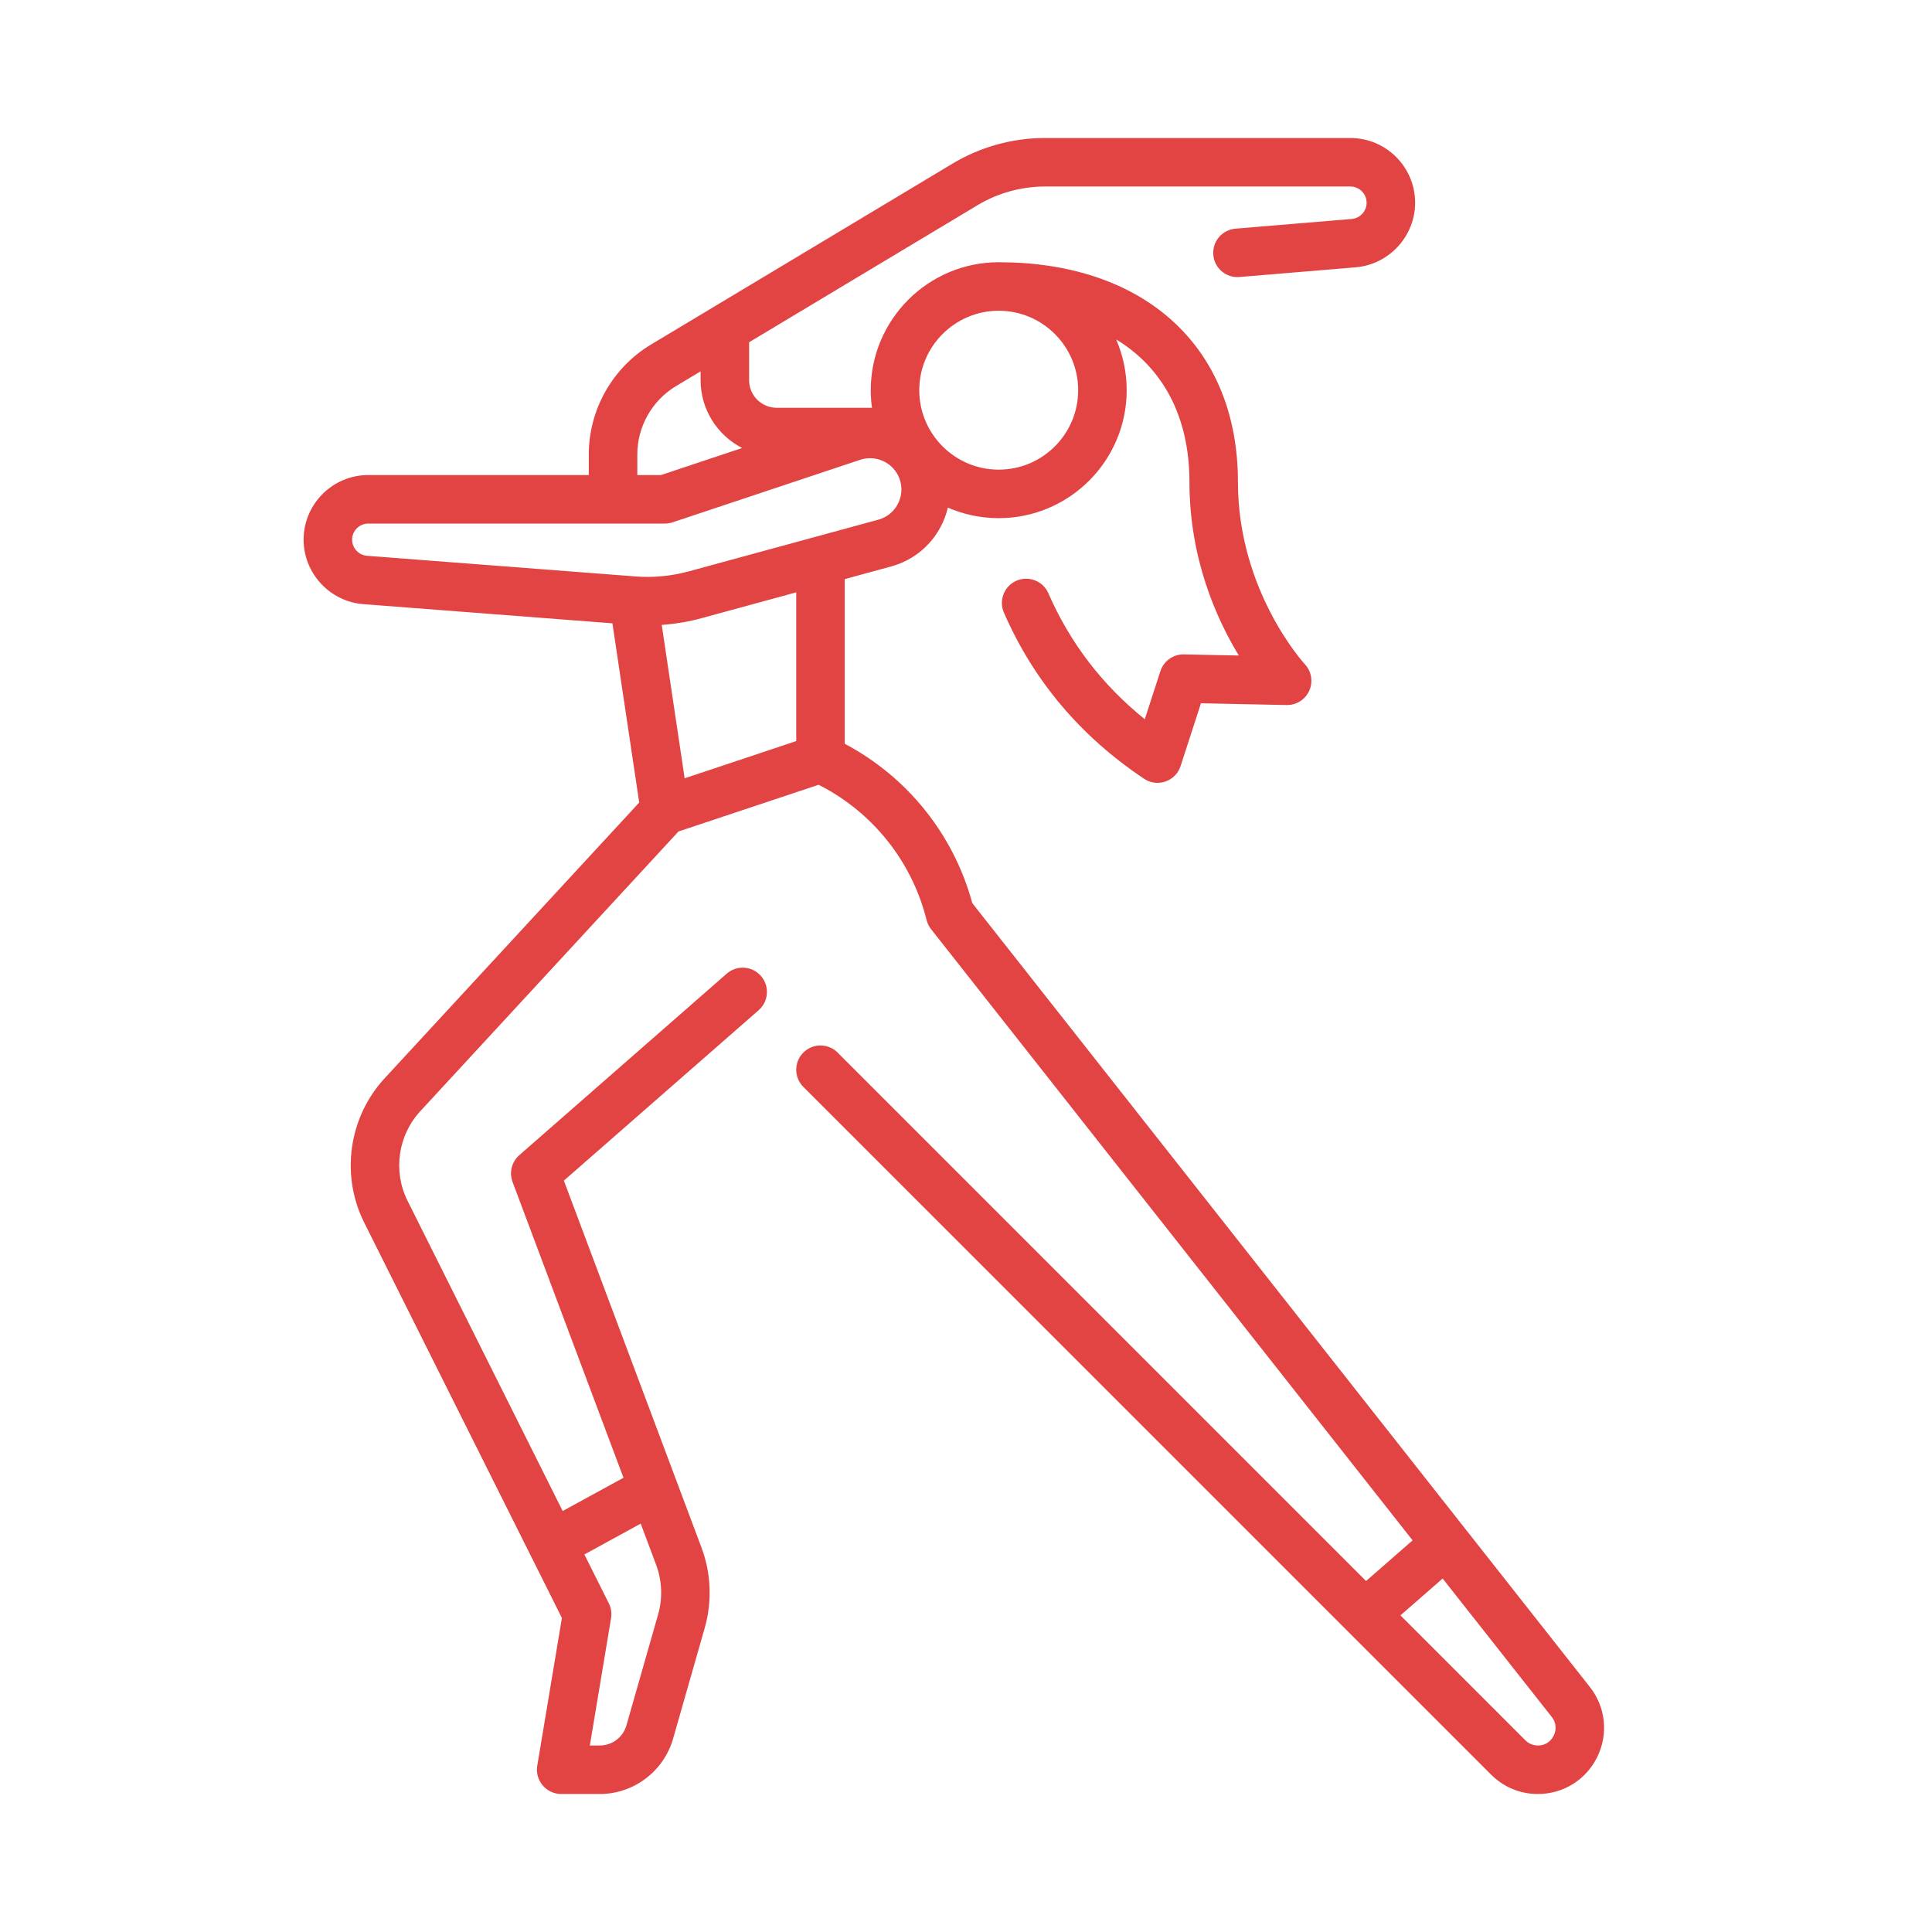 <svg width="70" height="70" viewBox="0 0 70 70" fill="none" xmlns="http://www.w3.org/2000/svg">
<path d="M57.602 61.12L35.228 32.722C34.553 30.237 32.881 28.152 30.606 26.948V20.983L32.287 20.524C33.126 20.296 33.811 19.709 34.166 18.915C34.242 18.744 34.3 18.569 34.342 18.391C34.907 18.637 35.53 18.774 36.186 18.774C38.742 18.774 40.822 16.694 40.822 14.138C40.822 13.484 40.685 12.862 40.44 12.298C42.148 13.335 43.096 15.113 43.096 17.465C43.096 20.227 44.066 22.405 44.885 23.751L42.897 23.71C42.513 23.701 42.162 23.948 42.043 24.317L41.478 26.059C39.94 24.821 38.767 23.291 37.985 21.495C37.791 21.051 37.274 20.847 36.828 21.041C36.383 21.235 36.18 21.753 36.374 22.198C37.446 24.66 39.155 26.685 41.452 28.216C41.598 28.314 41.768 28.364 41.939 28.364C42.036 28.364 42.134 28.348 42.228 28.315C42.488 28.225 42.69 28.018 42.775 27.756L43.513 25.481L46.618 25.545C46.974 25.55 47.293 25.347 47.438 25.024C47.582 24.702 47.518 24.323 47.277 24.065C47.253 24.039 44.853 21.423 44.853 17.465C44.853 15.013 44.008 12.971 42.408 11.561C40.88 10.213 38.728 9.501 36.185 9.501C33.629 9.501 31.549 11.581 31.549 14.138C31.549 14.354 31.565 14.567 31.594 14.775H28.142C27.591 14.775 27.142 14.327 27.142 13.776V12.4L35.416 7.436C36.156 6.992 37.002 6.758 37.864 6.758H48.926C49.251 6.758 49.515 7.022 49.515 7.347C49.515 7.65 49.278 7.908 48.975 7.934L44.762 8.285C44.279 8.326 43.919 8.751 43.96 9.234C44 9.718 44.425 10.078 44.909 10.037L49.121 9.685C50.328 9.584 51.273 8.557 51.273 7.347C51.273 6.053 50.22 5 48.926 5H37.864C36.684 5 35.524 5.321 34.512 5.928L23.584 12.485C22.196 13.318 21.333 14.842 21.333 16.461V17.212H13.342C12.051 17.212 11 18.263 11 19.554C11 20.77 11.95 21.796 13.162 21.889L22.189 22.584L23.16 29.077L13.933 39.072C12.634 40.48 12.336 42.577 13.193 44.291L20.359 58.622L19.466 63.977C19.424 64.231 19.496 64.492 19.663 64.689C19.83 64.886 20.075 65 20.333 65H21.734C22.959 65 24.049 64.177 24.386 63L25.535 58.978C25.806 58.03 25.765 57 25.418 56.077L20.43 42.776L27.488 36.601C27.853 36.281 27.89 35.726 27.57 35.361C27.251 34.995 26.696 34.958 26.33 35.278L18.815 41.854C18.54 42.095 18.443 42.481 18.571 42.824L22.59 53.542L20.387 54.747L14.765 43.504C14.233 42.441 14.418 41.139 15.225 40.264L24.583 30.126L29.66 28.434C31.615 29.423 33.039 31.206 33.57 33.328C33.6 33.451 33.656 33.566 33.734 33.665L51.181 55.81L49.495 57.283L30.349 38.137C30.006 37.793 29.449 37.793 29.106 38.137C28.763 38.48 28.763 39.036 29.106 39.38L54.025 64.298C54.477 64.751 55.079 65 55.72 65C56.646 65 57.472 64.482 57.876 63.649C58.28 62.816 58.175 61.847 57.602 61.12ZM23.214 55.204L23.772 56.694C23.987 57.267 24.013 57.907 23.845 58.495L22.696 62.517C22.574 62.944 22.178 63.242 21.734 63.242H21.371L22.14 58.629C22.17 58.446 22.142 58.258 22.059 58.092L21.173 56.321L23.214 55.204ZM28.848 26.851L24.806 28.199L23.976 22.642C24.463 22.608 24.946 22.526 25.421 22.397L28.849 21.462V26.851H28.848ZM36.186 11.259C37.773 11.259 39.064 12.55 39.064 14.138C39.064 15.725 37.773 17.016 36.186 17.016C34.598 17.016 33.307 15.725 33.307 14.138C33.307 12.55 34.598 11.259 36.186 11.259ZM23.091 16.461C23.091 15.456 23.627 14.51 24.489 13.992L25.384 13.455V13.776C25.384 14.846 25.997 15.774 26.89 16.232L23.948 17.212H23.091V16.461H23.091ZM12.758 19.554C12.758 19.232 13.02 18.97 13.342 18.97H24.091C24.186 18.97 24.279 18.955 24.369 18.925L31.167 16.659C31.699 16.481 32.289 16.726 32.54 17.227C32.693 17.533 32.7 17.886 32.561 18.197C32.422 18.509 32.153 18.739 31.824 18.829L24.959 20.701C24.327 20.873 23.676 20.935 23.023 20.885L13.297 20.137C12.995 20.113 12.758 19.858 12.758 19.554ZM56.295 62.882C56.242 62.99 56.081 63.242 55.72 63.242C55.549 63.242 55.388 63.176 55.268 63.055L50.741 58.528L52.27 57.193L56.222 62.207C56.445 62.491 56.347 62.774 56.295 62.882Z" fill="#E24444"/>
</svg>
